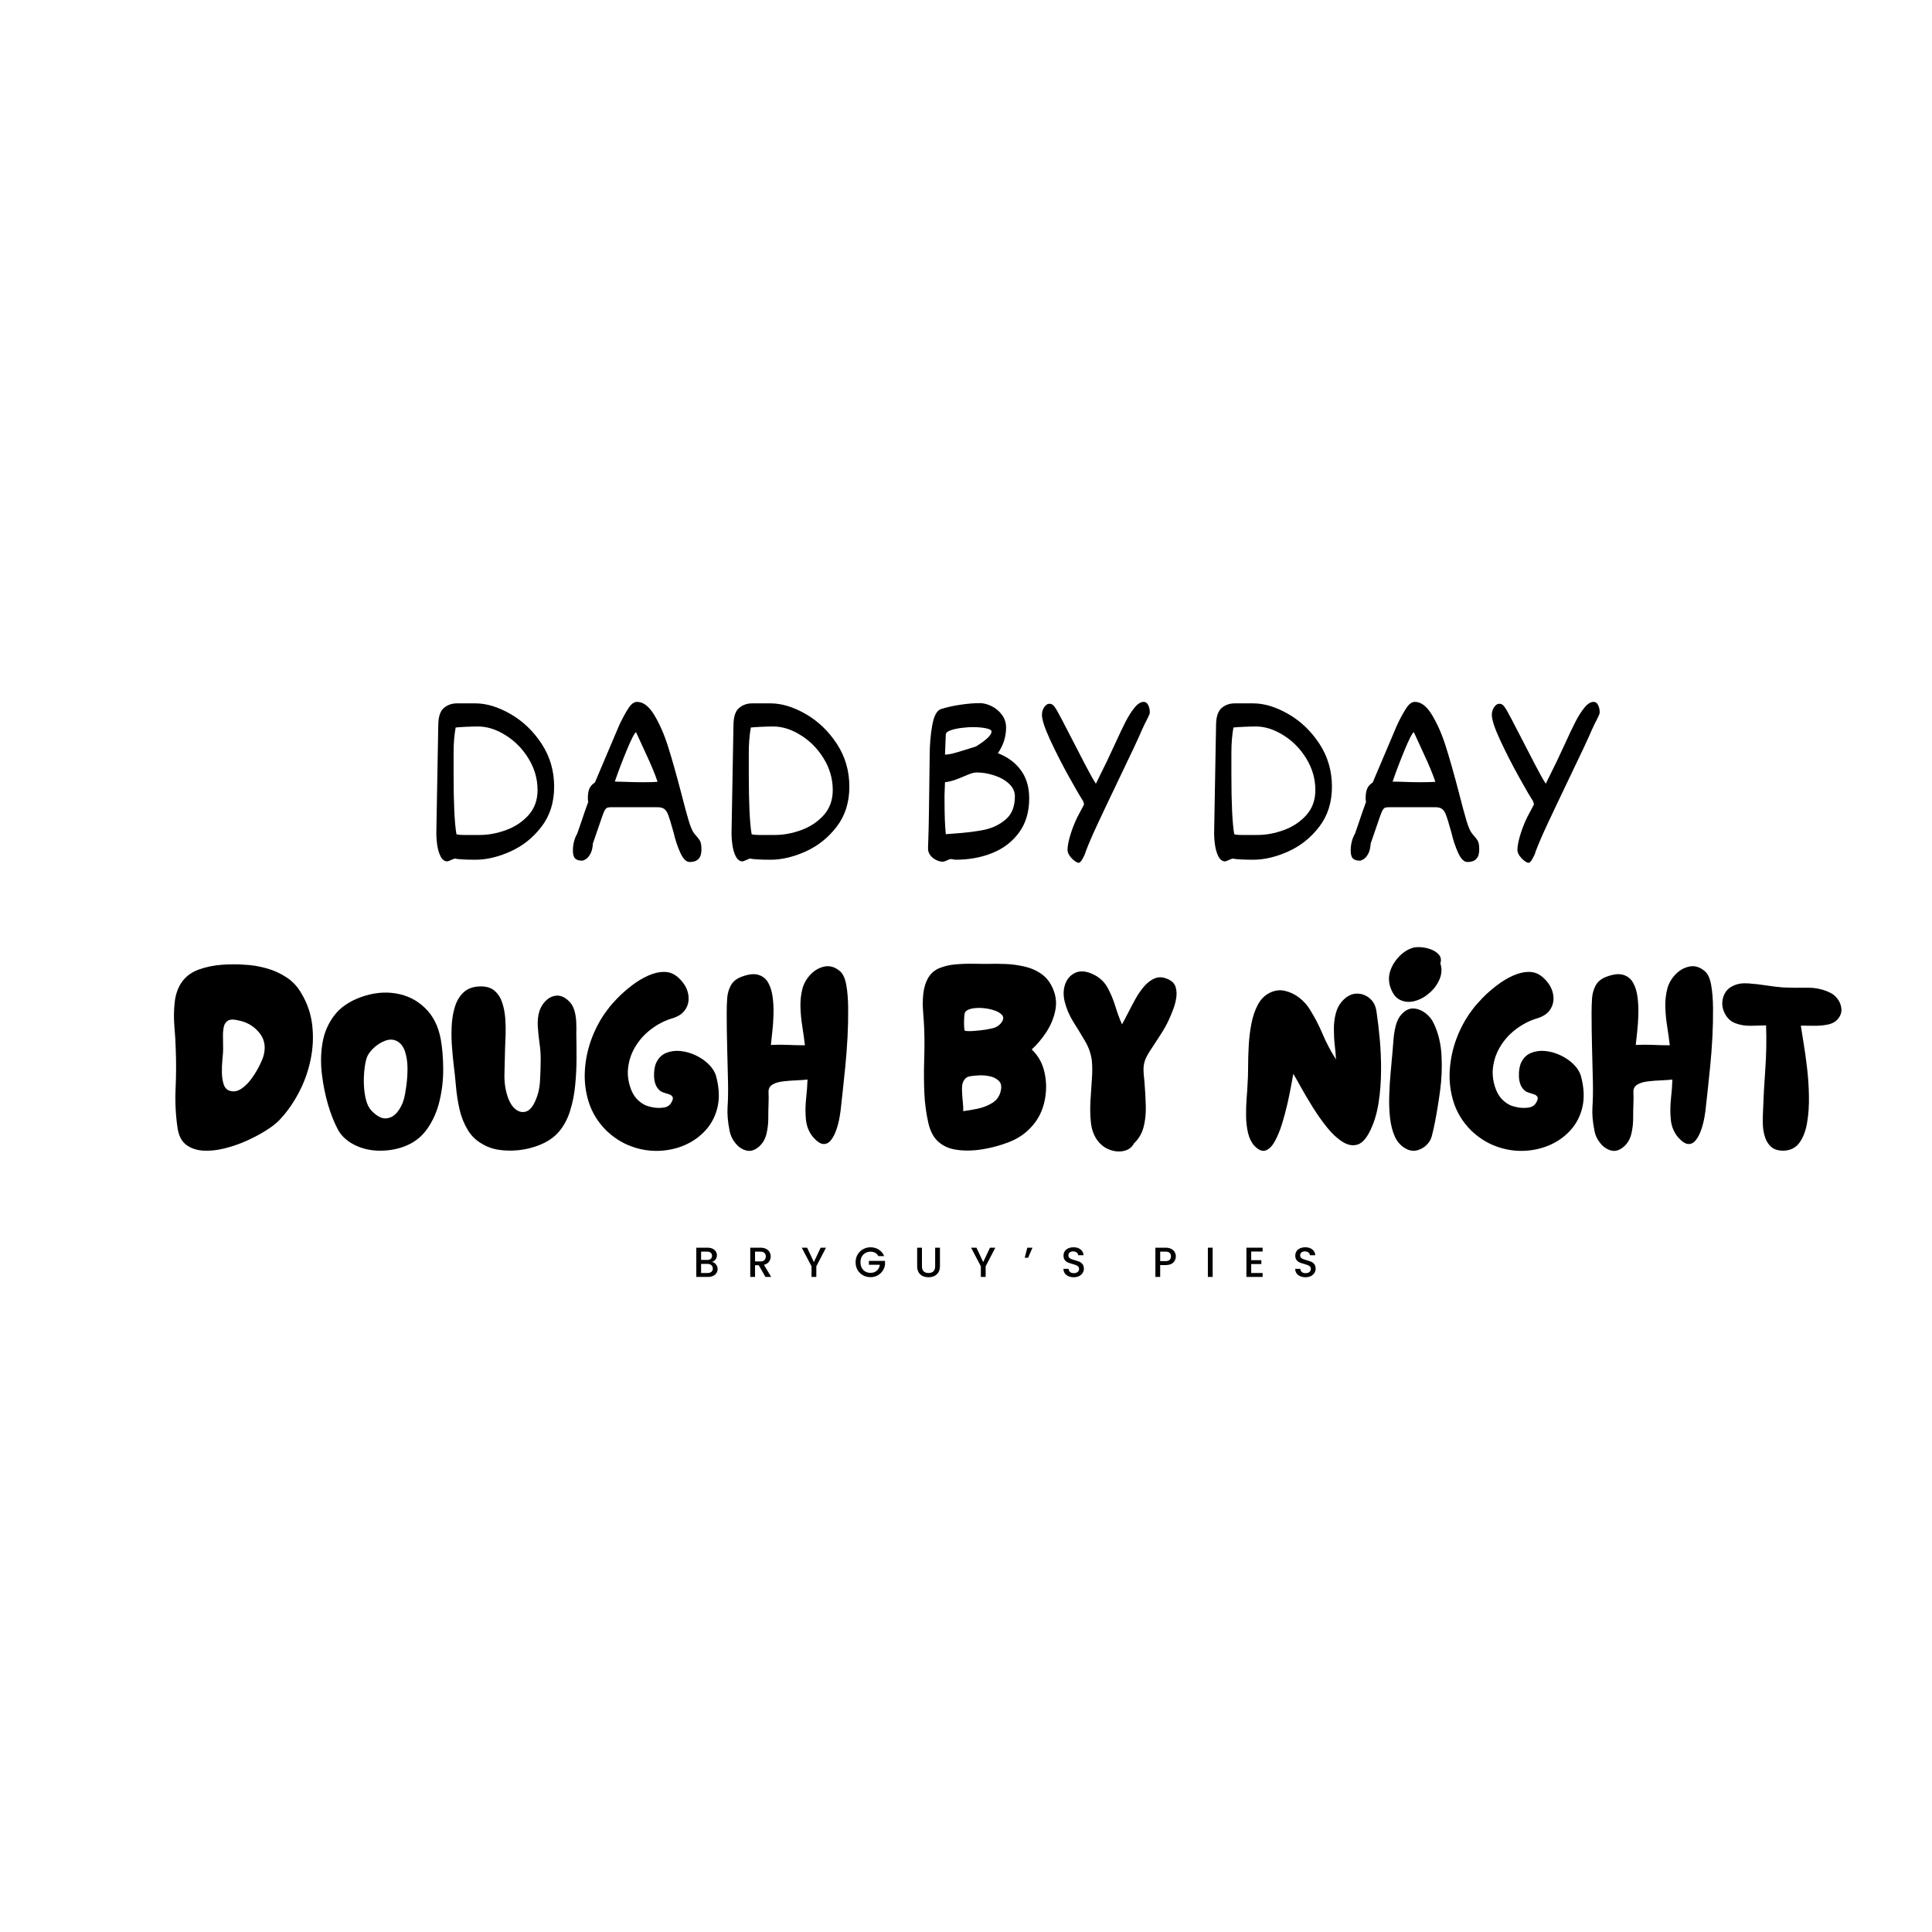 <svg version="1.0" preserveAspectRatio="xMidYMid meet" height="512" viewBox="0 0 384 384" zoomAndPan="magnify" width="512" xmlns:xlink="http://www.w3.org/1999/xlink" xmlns="http://www.w3.org/2000/svg"><defs><g></g><clipPath id="12b031a066"><rect height="86" y="0" width="237" x="0"></rect></clipPath><clipPath id="646fb1d81b"><path clip-rule="nonzero" d="M 309 21 L 333.961 21 L 333.961 55 L 309 55 Z M 309 21"></path></clipPath><clipPath id="ea168d068e"><rect height="81" y="0" width="334" x="0"></rect></clipPath><clipPath id="a19f26eca0"><rect height="12" y="0" width="131" x="0"></rect></clipPath></defs><g transform="matrix(1, 0, 0, 1, 82, 114)"><g clip-path="url(#12b031a066)"><g fill-opacity="1" fill="#000000"><g transform="translate(1.125, 56.753)"><g><path d="M 3.984 -26.656 C 4.004 -28.301 4.375 -29.426 5.094 -30.031 C 5.812 -30.645 6.676 -30.953 7.688 -30.953 L 11.375 -30.953 C 13.562 -30.953 15.879 -30.25 18.328 -28.844 C 20.785 -27.438 22.848 -25.469 24.516 -22.938 C 26.18 -20.406 27.016 -17.555 27.016 -14.391 C 27.016 -11.273 26.176 -8.625 24.5 -6.438 C 22.82 -4.25 20.766 -2.609 18.328 -1.516 C 15.891 -0.422 13.57 0.125 11.375 0.125 C 9.414 0.125 8.031 0.047 7.219 -0.109 C 7.031 -0.035 6.758 0.078 6.406 0.234 C 6.062 0.379 5.859 0.453 5.797 0.453 C 5.234 0.453 4.781 0.117 4.438 -0.547 C 4.102 -1.211 3.875 -2.023 3.75 -2.984 C 3.625 -3.941 3.578 -4.852 3.609 -5.719 Z M 12.266 -4.797 C 13.922 -4.797 15.633 -5.113 17.406 -5.75 C 19.176 -6.383 20.672 -7.367 21.891 -8.703 C 23.109 -10.047 23.719 -11.719 23.719 -13.719 C 23.719 -15.945 23.117 -18.035 21.922 -19.984 C 20.734 -21.93 19.211 -23.477 17.359 -24.625 C 15.516 -25.781 13.691 -26.359 11.891 -26.359 C 11.273 -26.359 10.5 -26.336 9.562 -26.297 C 8.625 -26.254 7.914 -26.207 7.438 -26.156 C 7.164 -24.633 7.031 -22.969 7.031 -21.156 L 7.031 -16.781 C 7.031 -11.094 7.219 -7.148 7.594 -4.953 C 7.645 -4.922 7.812 -4.883 8.094 -4.844 C 8.383 -4.812 8.707 -4.797 9.062 -4.797 Z M 12.266 -4.797"></path></g></g></g><g fill-opacity="1" fill="#000000"><g transform="translate(29.637, 56.753)"><g><path d="M 9.75 -10.312 C 9.395 -10.312 9.129 -10.258 8.953 -10.156 C 8.785 -10.051 8.629 -9.852 8.484 -9.562 C 8.348 -9.281 8.148 -8.758 7.891 -8 L 6.203 -3.094 C 6.148 -2.227 5.984 -1.539 5.703 -1.031 C 5.422 -0.531 5.117 -0.18 4.797 0.016 C 4.473 0.211 4.219 0.312 4.031 0.312 C 3.426 0.312 2.973 0.164 2.672 -0.125 C 2.379 -0.414 2.234 -0.941 2.234 -1.703 C 2.234 -2.941 2.52 -4.066 3.094 -5.078 L 3.688 -6.781 C 4.312 -8.656 4.844 -10.188 5.281 -11.375 C 5.227 -11.539 5.203 -11.781 5.203 -12.094 C 5.203 -12.883 5.301 -13.516 5.5 -13.984 C 5.695 -14.461 6.066 -14.879 6.609 -15.234 L 11.422 -26.578 C 11.461 -26.648 11.504 -26.734 11.547 -26.828 C 11.586 -26.922 11.633 -27.023 11.688 -27.141 C 12.312 -28.41 12.875 -29.41 13.375 -30.141 C 13.883 -30.879 14.422 -31.25 14.984 -31.25 C 16.234 -31.25 17.383 -30.359 18.438 -28.578 C 19.5 -26.805 20.406 -24.723 21.156 -22.328 C 21.914 -19.93 22.77 -16.914 23.719 -13.281 C 24.375 -10.707 24.891 -8.801 25.266 -7.562 C 25.641 -6.332 26.004 -5.504 26.359 -5.078 C 26.422 -4.992 26.488 -4.91 26.562 -4.828 C 26.645 -4.742 26.727 -4.648 26.812 -4.547 C 27.102 -4.203 27.305 -3.938 27.422 -3.75 C 27.535 -3.57 27.625 -3.344 27.688 -3.062 C 27.75 -2.781 27.781 -2.383 27.781 -1.875 C 27.781 -0.238 27 0.578 25.438 0.578 C 24.758 0.578 24.141 -0.035 23.578 -1.266 C 23.023 -2.504 22.586 -3.816 22.266 -5.203 L 22.062 -5.922 C 21.676 -7.305 21.379 -8.266 21.172 -8.797 C 20.973 -9.328 20.719 -9.711 20.406 -9.953 C 20.102 -10.191 19.656 -10.312 19.062 -10.312 Z M 12.5 -15.359 C 13.727 -15.305 14.938 -15.281 16.125 -15.281 C 17.375 -15.281 18.352 -15.305 19.062 -15.359 C 18.562 -16.867 17.801 -18.707 16.781 -20.875 L 14.781 -25.234 C 14.457 -25.047 13.828 -23.816 12.891 -21.547 C 11.961 -19.285 11.188 -17.238 10.562 -15.406 Z M 12.5 -15.359"></path></g></g></g><g fill-opacity="1" fill="#000000"><g transform="translate(59.798, 56.753)"><g><path d="M 3.984 -26.656 C 4.004 -28.301 4.375 -29.426 5.094 -30.031 C 5.812 -30.645 6.676 -30.953 7.688 -30.953 L 11.375 -30.953 C 13.562 -30.953 15.879 -30.25 18.328 -28.844 C 20.785 -27.438 22.848 -25.469 24.516 -22.938 C 26.18 -20.406 27.016 -17.555 27.016 -14.391 C 27.016 -11.273 26.176 -8.625 24.5 -6.438 C 22.82 -4.25 20.766 -2.609 18.328 -1.516 C 15.891 -0.422 13.57 0.125 11.375 0.125 C 9.414 0.125 8.031 0.047 7.219 -0.109 C 7.031 -0.035 6.758 0.078 6.406 0.234 C 6.062 0.379 5.859 0.453 5.797 0.453 C 5.234 0.453 4.781 0.117 4.438 -0.547 C 4.102 -1.211 3.875 -2.023 3.75 -2.984 C 3.625 -3.941 3.578 -4.852 3.609 -5.719 Z M 12.266 -4.797 C 13.922 -4.797 15.633 -5.113 17.406 -5.75 C 19.176 -6.383 20.672 -7.367 21.891 -8.703 C 23.109 -10.047 23.719 -11.719 23.719 -13.719 C 23.719 -15.945 23.117 -18.035 21.922 -19.984 C 20.734 -21.93 19.211 -23.477 17.359 -24.625 C 15.516 -25.781 13.691 -26.359 11.891 -26.359 C 11.273 -26.359 10.5 -26.336 9.562 -26.297 C 8.625 -26.254 7.914 -26.207 7.438 -26.156 C 7.164 -24.633 7.031 -22.969 7.031 -21.156 L 7.031 -16.781 C 7.031 -11.094 7.219 -7.148 7.594 -4.953 C 7.645 -4.922 7.812 -4.883 8.094 -4.844 C 8.383 -4.812 8.707 -4.797 9.062 -4.797 Z M 12.266 -4.797"></path></g></g></g><g fill-opacity="1" fill="#000000"><g transform="translate(88.31, 56.753)"><g></g></g></g><g fill-opacity="1" fill="#000000"><g transform="translate(98.795, 56.753)"><g><path d="M 8.172 0 C 8.004 0 7.77 0.078 7.469 0.234 C 7.332 0.297 7.18 0.359 7.016 0.422 C 6.859 0.484 6.703 0.516 6.547 0.516 C 6.191 0.516 5.785 0.41 5.328 0.203 C 4.867 -0.004 4.473 -0.312 4.141 -0.719 C 3.816 -1.125 3.656 -1.602 3.656 -2.156 C 3.656 -2.289 3.68 -3.082 3.734 -4.531 C 3.797 -5.977 3.879 -11.254 3.984 -20.359 C 3.984 -22.609 4.148 -24.672 4.484 -26.547 C 4.816 -28.43 5.391 -29.52 6.203 -29.812 C 7.422 -30.195 8.727 -30.488 10.125 -30.688 C 11.52 -30.895 12.801 -31 13.969 -31 C 14.695 -31 15.469 -30.801 16.281 -30.406 C 17.094 -30.008 17.773 -29.441 18.328 -28.703 C 18.891 -27.961 19.172 -27.113 19.172 -26.156 C 19.172 -24.32 18.629 -22.617 17.547 -21.047 C 19.473 -20.305 20.988 -19.188 22.094 -17.688 C 23.207 -16.188 23.766 -14.32 23.766 -12.094 C 23.766 -9.383 23.094 -7.113 21.75 -5.281 C 20.414 -3.457 18.641 -2.098 16.422 -1.203 C 14.211 -0.316 11.773 0.125 9.109 0.125 C 9.023 0.125 8.883 0.102 8.688 0.062 C 8.5 0.02 8.328 0 8.172 0 Z M 16.281 -25.359 C 16.281 -25.629 15.91 -25.844 15.172 -26 C 14.43 -26.156 13.539 -26.234 12.5 -26.234 C 11.988 -26.234 11.312 -26.188 10.469 -26.094 C 9.633 -26 8.883 -25.844 8.219 -25.625 C 7.551 -25.406 7.207 -25.113 7.188 -24.75 L 7.031 -20.766 C 7.426 -20.766 7.973 -20.848 8.672 -21.016 C 9.367 -21.191 10.863 -21.645 13.156 -22.375 C 15.238 -23.656 16.281 -24.648 16.281 -25.359 Z M 6.984 -14.062 L 6.938 -12.828 L 6.938 -11.656 C 6.938 -8.844 7.02 -6.609 7.188 -4.953 L 8.844 -5.078 C 11.227 -5.242 13.234 -5.492 14.859 -5.828 C 16.484 -6.172 17.898 -6.859 19.109 -7.891 C 20.316 -8.93 20.922 -10.457 20.922 -12.469 C 20.922 -13.438 20.523 -14.281 19.734 -15 C 18.953 -15.719 17.973 -16.266 16.797 -16.641 C 15.617 -17.023 14.461 -17.219 13.328 -17.219 C 12.992 -17.219 12.645 -17.156 12.281 -17.031 C 11.914 -16.914 11.426 -16.723 10.812 -16.453 C 10.102 -16.148 9.461 -15.898 8.891 -15.703 C 8.316 -15.504 7.695 -15.363 7.031 -15.281 Z M 6.984 -14.062"></path></g></g></g><g fill-opacity="1" fill="#000000"><g transform="translate(124.971, 56.753)"><g><path d="M 7.641 -9.25 C 7.797 -9.531 7.957 -9.832 8.125 -10.156 C 8.289 -10.477 8.41 -10.707 8.484 -10.844 C 8.484 -10.945 8.453 -11.098 8.391 -11.297 C 8.328 -11.504 8.254 -11.656 8.172 -11.75 C 7.648 -12.551 6.723 -14.148 5.391 -16.547 C 4.066 -18.941 2.859 -21.316 1.766 -23.672 C 0.672 -26.035 0.125 -27.703 0.125 -28.672 C 0.125 -29.242 0.273 -29.754 0.578 -30.203 C 0.891 -30.648 1.227 -30.875 1.594 -30.875 C 1.883 -30.875 2.129 -30.785 2.328 -30.609 C 2.535 -30.43 2.789 -30.082 3.094 -29.562 C 3.414 -29.02 4.305 -27.328 5.766 -24.484 C 6.711 -22.629 7.68 -20.754 8.672 -18.859 C 9.66 -16.961 10.383 -15.672 10.844 -14.984 L 13.078 -19.531 L 14.594 -22.781 C 15.457 -24.676 16.176 -26.188 16.75 -27.312 C 17.332 -28.438 17.93 -29.375 18.547 -30.125 C 19.16 -30.875 19.766 -31.25 20.359 -31.25 C 20.734 -31.25 21.023 -31.039 21.234 -30.625 C 21.453 -30.219 21.562 -29.719 21.562 -29.125 C 21.562 -29.008 21.52 -28.859 21.438 -28.672 C 21.363 -28.484 21.258 -28.258 21.125 -28 C 20.688 -27.156 20.316 -26.395 20.016 -25.719 C 19.379 -24.195 17.836 -20.906 15.391 -15.844 C 13.461 -11.812 12.023 -8.781 11.078 -6.75 C 10.129 -4.719 9.375 -2.957 8.812 -1.469 C 8.727 -1.102 8.531 -0.645 8.219 -0.094 C 7.914 0.457 7.648 0.734 7.422 0.734 C 7.211 0.734 6.93 0.598 6.578 0.328 C 6.223 0.055 5.906 -0.273 5.625 -0.672 C 5.344 -1.066 5.203 -1.469 5.203 -1.875 C 5.234 -2.789 5.477 -3.941 5.938 -5.328 C 6.395 -6.723 6.961 -8.031 7.641 -9.25 Z M 7.641 -9.25"></path></g></g></g><g fill-opacity="1" fill="#000000"><g transform="translate(145.231, 56.753)"><g></g></g></g><g fill-opacity="1" fill="#000000"><g transform="translate(155.717, 56.753)"><g><path d="M 3.984 -26.656 C 4.004 -28.301 4.375 -29.426 5.094 -30.031 C 5.812 -30.645 6.676 -30.953 7.688 -30.953 L 11.375 -30.953 C 13.562 -30.953 15.879 -30.25 18.328 -28.844 C 20.785 -27.438 22.848 -25.469 24.516 -22.938 C 26.18 -20.406 27.016 -17.555 27.016 -14.391 C 27.016 -11.273 26.176 -8.625 24.5 -6.438 C 22.82 -4.25 20.766 -2.609 18.328 -1.516 C 15.891 -0.422 13.57 0.125 11.375 0.125 C 9.414 0.125 8.031 0.047 7.219 -0.109 C 7.031 -0.035 6.758 0.078 6.406 0.234 C 6.062 0.379 5.859 0.453 5.797 0.453 C 5.234 0.453 4.781 0.117 4.438 -0.547 C 4.102 -1.211 3.875 -2.023 3.75 -2.984 C 3.625 -3.941 3.578 -4.852 3.609 -5.719 Z M 12.266 -4.797 C 13.922 -4.797 15.633 -5.113 17.406 -5.75 C 19.176 -6.383 20.672 -7.367 21.891 -8.703 C 23.109 -10.047 23.719 -11.719 23.719 -13.719 C 23.719 -15.945 23.117 -18.035 21.922 -19.984 C 20.734 -21.93 19.211 -23.477 17.359 -24.625 C 15.516 -25.781 13.691 -26.359 11.891 -26.359 C 11.273 -26.359 10.5 -26.336 9.562 -26.297 C 8.625 -26.254 7.914 -26.207 7.438 -26.156 C 7.164 -24.633 7.031 -22.969 7.031 -21.156 L 7.031 -16.781 C 7.031 -11.094 7.219 -7.148 7.594 -4.953 C 7.645 -4.922 7.812 -4.883 8.094 -4.844 C 8.383 -4.812 8.707 -4.797 9.062 -4.797 Z M 12.266 -4.797"></path></g></g></g><g fill-opacity="1" fill="#000000"><g transform="translate(184.229, 56.753)"><g><path d="M 9.75 -10.312 C 9.395 -10.312 9.129 -10.258 8.953 -10.156 C 8.785 -10.051 8.629 -9.852 8.484 -9.562 C 8.348 -9.281 8.148 -8.758 7.891 -8 L 6.203 -3.094 C 6.148 -2.227 5.984 -1.539 5.703 -1.031 C 5.422 -0.531 5.117 -0.18 4.797 0.016 C 4.473 0.211 4.219 0.312 4.031 0.312 C 3.426 0.312 2.973 0.164 2.672 -0.125 C 2.379 -0.414 2.234 -0.941 2.234 -1.703 C 2.234 -2.941 2.52 -4.066 3.094 -5.078 L 3.688 -6.781 C 4.312 -8.656 4.844 -10.188 5.281 -11.375 C 5.227 -11.539 5.203 -11.781 5.203 -12.094 C 5.203 -12.883 5.301 -13.516 5.5 -13.984 C 5.695 -14.461 6.066 -14.879 6.609 -15.234 L 11.422 -26.578 C 11.461 -26.648 11.504 -26.734 11.547 -26.828 C 11.586 -26.922 11.633 -27.023 11.688 -27.141 C 12.312 -28.41 12.875 -29.41 13.375 -30.141 C 13.883 -30.879 14.422 -31.25 14.984 -31.25 C 16.234 -31.25 17.383 -30.359 18.438 -28.578 C 19.5 -26.805 20.406 -24.723 21.156 -22.328 C 21.914 -19.93 22.77 -16.914 23.719 -13.281 C 24.375 -10.707 24.891 -8.801 25.266 -7.562 C 25.641 -6.332 26.004 -5.504 26.359 -5.078 C 26.422 -4.992 26.488 -4.91 26.562 -4.828 C 26.645 -4.742 26.727 -4.648 26.812 -4.547 C 27.102 -4.203 27.305 -3.938 27.422 -3.75 C 27.535 -3.57 27.625 -3.344 27.688 -3.062 C 27.75 -2.781 27.781 -2.383 27.781 -1.875 C 27.781 -0.238 27 0.578 25.438 0.578 C 24.758 0.578 24.141 -0.035 23.578 -1.266 C 23.023 -2.504 22.586 -3.816 22.266 -5.203 L 22.062 -5.922 C 21.676 -7.305 21.379 -8.266 21.172 -8.797 C 20.973 -9.328 20.719 -9.711 20.406 -9.953 C 20.102 -10.191 19.656 -10.312 19.062 -10.312 Z M 12.5 -15.359 C 13.727 -15.305 14.938 -15.281 16.125 -15.281 C 17.375 -15.281 18.352 -15.305 19.062 -15.359 C 18.562 -16.867 17.801 -18.707 16.781 -20.875 L 14.781 -25.234 C 14.457 -25.047 13.828 -23.816 12.891 -21.547 C 11.961 -19.285 11.188 -17.238 10.562 -15.406 Z M 12.5 -15.359"></path></g></g></g><g fill-opacity="1" fill="#000000"><g transform="translate(214.39, 56.753)"><g><path d="M 7.641 -9.25 C 7.797 -9.531 7.957 -9.832 8.125 -10.156 C 8.289 -10.477 8.41 -10.707 8.484 -10.844 C 8.484 -10.945 8.453 -11.098 8.391 -11.297 C 8.328 -11.504 8.254 -11.656 8.172 -11.75 C 7.648 -12.551 6.723 -14.148 5.391 -16.547 C 4.066 -18.941 2.859 -21.316 1.766 -23.672 C 0.672 -26.035 0.125 -27.703 0.125 -28.672 C 0.125 -29.242 0.273 -29.754 0.578 -30.203 C 0.891 -30.648 1.227 -30.875 1.594 -30.875 C 1.883 -30.875 2.129 -30.785 2.328 -30.609 C 2.535 -30.43 2.789 -30.082 3.094 -29.562 C 3.414 -29.02 4.305 -27.328 5.766 -24.484 C 6.711 -22.629 7.68 -20.754 8.672 -18.859 C 9.66 -16.961 10.383 -15.672 10.844 -14.984 L 13.078 -19.531 L 14.594 -22.781 C 15.457 -24.676 16.176 -26.188 16.75 -27.312 C 17.332 -28.438 17.93 -29.375 18.547 -30.125 C 19.16 -30.875 19.766 -31.25 20.359 -31.25 C 20.734 -31.25 21.023 -31.039 21.234 -30.625 C 21.453 -30.219 21.562 -29.719 21.562 -29.125 C 21.562 -29.008 21.52 -28.859 21.438 -28.672 C 21.363 -28.484 21.258 -28.258 21.125 -28 C 20.688 -27.156 20.316 -26.395 20.016 -25.719 C 19.379 -24.195 17.836 -20.906 15.391 -15.844 C 13.461 -11.812 12.023 -8.781 11.078 -6.75 C 10.129 -4.719 9.375 -2.957 8.812 -1.469 C 8.727 -1.102 8.531 -0.645 8.219 -0.094 C 7.914 0.457 7.648 0.734 7.422 0.734 C 7.211 0.734 6.93 0.598 6.578 0.328 C 6.223 0.055 5.906 -0.273 5.625 -0.672 C 5.344 -1.066 5.203 -1.469 5.203 -1.875 C 5.234 -2.789 5.477 -3.941 5.938 -5.328 C 6.395 -6.723 6.961 -8.031 7.641 -9.25 Z M 7.641 -9.25"></path></g></g></g></g></g><g transform="matrix(1, 0, 0, 1, 33, 174)"><g clip-path="url(#ea168d068e)"><g fill-opacity="1" fill="#000000"><g transform="translate(0.789, 54.71)"><g><path d="M 1.516 -4.422 C 1.129 -6.984 0.992 -9.609 1.109 -12.297 C 1.234 -14.984 1.242 -17.609 1.141 -20.172 C 1.109 -21.523 1.02 -23.023 0.875 -24.672 C 0.738 -26.316 0.758 -27.938 0.938 -29.531 C 1.113 -31.125 1.613 -32.492 2.438 -33.641 C 3.27 -34.754 4.414 -35.562 5.875 -36.062 C 7.332 -36.562 8.863 -36.863 10.469 -36.969 C 12.082 -37.07 13.516 -37.07 14.766 -36.969 C 16.223 -36.906 17.676 -36.672 19.125 -36.266 C 20.582 -35.867 21.926 -35.266 23.156 -34.453 C 24.395 -33.641 25.395 -32.555 26.156 -31.203 C 27.332 -29.223 28.039 -27.098 28.281 -24.828 C 28.531 -22.555 28.41 -20.273 27.922 -17.984 C 27.441 -15.703 26.656 -13.531 25.562 -11.469 C 24.469 -9.406 23.191 -7.609 21.734 -6.078 C 21.109 -5.422 20.211 -4.727 19.047 -4 C 17.891 -3.27 16.594 -2.582 15.156 -1.938 C 13.719 -1.301 12.254 -0.801 10.766 -0.438 C 9.273 -0.07 7.867 0.066 6.547 -0.016 C 5.234 -0.109 4.125 -0.492 3.219 -1.172 C 2.32 -1.848 1.754 -2.93 1.516 -4.422 Z M 12.062 -11.859 C 12.789 -11.68 13.523 -11.852 14.266 -12.375 C 15.016 -12.895 15.691 -13.586 16.297 -14.453 C 16.91 -15.316 17.43 -16.191 17.859 -17.078 C 18.297 -17.961 18.566 -18.664 18.672 -19.188 C 19.047 -20.852 18.723 -22.289 17.703 -23.5 C 16.68 -24.719 15.391 -25.5 13.828 -25.844 C 12.785 -26.125 12.031 -26.133 11.562 -25.875 C 11.102 -25.613 10.812 -25.188 10.688 -24.594 C 10.562 -24.008 10.508 -23.332 10.531 -22.562 C 10.551 -21.801 10.562 -21.023 10.562 -20.234 C 10.562 -19.742 10.516 -19.066 10.422 -18.203 C 10.336 -17.336 10.301 -16.441 10.312 -15.516 C 10.332 -14.598 10.461 -13.789 10.703 -13.094 C 10.953 -12.406 11.406 -11.992 12.062 -11.859 Z M 12.062 -11.859"></path></g></g></g><g fill-opacity="1" fill="#000000"><g transform="translate(30.011, 54.71)"><g><path d="M 17.312 -0.828 C 15.82 -0.273 14.234 0 12.547 0 C 10.867 0 9.32 -0.312 7.906 -0.938 C 6.133 -1.727 4.875 -2.832 4.125 -4.25 C 3.383 -5.676 2.754 -7.258 2.234 -9 C 1.648 -10.969 1.227 -13.035 0.969 -15.203 C 0.707 -17.367 0.75 -19.457 1.094 -21.469 C 1.438 -23.477 2.211 -25.281 3.422 -26.875 C 4.641 -28.477 6.41 -29.695 8.734 -30.531 C 11.16 -31.395 13.488 -31.633 15.719 -31.25 C 17.957 -30.875 19.875 -29.91 21.469 -28.359 C 23.07 -26.816 24.113 -24.75 24.594 -22.156 C 24.906 -20.383 25.066 -18.43 25.078 -16.297 C 25.098 -14.172 24.863 -12.066 24.375 -9.984 C 23.895 -7.898 23.082 -6.035 21.938 -4.391 C 20.801 -2.742 19.258 -1.555 17.312 -0.828 Z M 10.922 -7.859 C 11.922 -6.848 12.844 -6.367 13.688 -6.422 C 14.539 -6.473 15.281 -6.867 15.906 -7.609 C 16.531 -8.359 16.984 -9.238 17.266 -10.25 C 17.441 -10.906 17.602 -11.785 17.75 -12.891 C 17.906 -14.004 17.984 -15.156 17.984 -16.344 C 17.984 -17.539 17.828 -18.633 17.516 -19.625 C 17.211 -20.613 16.695 -21.316 15.969 -21.734 C 15.238 -22.148 14.438 -22.191 13.562 -21.859 C 12.695 -21.535 11.914 -21.039 11.219 -20.375 C 10.531 -19.719 10.082 -19.078 9.875 -18.453 C 9.664 -17.797 9.508 -16.973 9.406 -15.984 C 9.301 -15.004 9.273 -13.984 9.328 -12.922 C 9.379 -11.867 9.523 -10.891 9.766 -9.984 C 10.016 -9.078 10.398 -8.367 10.922 -7.859 Z M 10.922 -7.859"></path></g></g></g><g fill-opacity="1" fill="#000000"><g transform="translate(55.905, 54.71)"><g><path d="M 7.391 -1.094 C 5.961 -1.82 4.867 -2.805 4.109 -4.047 C 3.348 -5.297 2.789 -6.676 2.438 -8.188 C 2.094 -9.695 1.852 -11.238 1.719 -12.812 C 1.582 -14.395 1.426 -15.863 1.25 -17.219 C 1.145 -18.113 1.039 -19.211 0.938 -20.516 C 0.832 -21.816 0.805 -23.164 0.859 -24.562 C 0.91 -25.969 1.117 -27.285 1.484 -28.516 C 1.848 -29.754 2.445 -30.754 3.281 -31.516 C 4.113 -32.273 5.254 -32.656 6.703 -32.656 C 7.848 -32.656 8.758 -32.352 9.438 -31.75 C 10.113 -31.145 10.609 -30.363 10.922 -29.406 C 11.234 -28.445 11.43 -27.422 11.516 -26.328 C 11.598 -25.242 11.625 -24.18 11.594 -23.141 C 11.562 -22.098 11.523 -21.195 11.484 -20.438 C 11.453 -18.844 11.41 -17.125 11.359 -15.281 C 11.305 -13.445 11.578 -11.77 12.172 -10.25 C 12.547 -9.312 13.047 -8.613 13.672 -8.156 C 14.297 -7.707 14.938 -7.578 15.594 -7.766 C 16.258 -7.961 16.832 -8.547 17.312 -9.516 C 17.969 -10.828 18.336 -12.254 18.422 -13.797 C 18.516 -15.348 18.562 -16.832 18.562 -18.25 C 18.562 -19.219 18.484 -20.254 18.328 -21.359 C 18.172 -22.473 18.055 -23.582 17.984 -24.688 C 17.922 -25.801 18.023 -26.812 18.297 -27.719 C 18.578 -28.551 19.008 -29.254 19.594 -29.828 C 20.188 -30.398 20.863 -30.727 21.625 -30.812 C 22.395 -30.895 23.16 -30.609 23.922 -29.953 C 24.547 -29.43 24.977 -28.781 25.219 -28 C 25.457 -27.219 25.594 -26.398 25.625 -25.547 C 25.664 -24.703 25.672 -23.914 25.641 -23.188 C 25.672 -21.77 25.688 -20.188 25.688 -18.438 C 25.688 -16.688 25.598 -14.898 25.422 -13.078 C 25.254 -11.254 24.914 -9.535 24.406 -7.922 C 23.906 -6.316 23.172 -4.941 22.203 -3.797 C 21.441 -2.891 20.445 -2.133 19.219 -1.531 C 17.988 -0.926 16.66 -0.5 15.234 -0.25 C 13.816 -0.008 12.41 0.047 11.016 -0.078 C 9.629 -0.203 8.422 -0.539 7.391 -1.094 Z M 7.391 -1.094"></path></g></g></g><g fill-opacity="1" fill="#000000"><g transform="translate(82.423, 54.71)"><g><path d="M 4.984 -4.109 C 3.391 -5.734 2.266 -7.566 1.609 -9.609 C 0.953 -11.66 0.691 -13.797 0.828 -16.016 C 0.973 -18.234 1.441 -20.379 2.234 -22.453 C 3.035 -24.535 4.078 -26.41 5.359 -28.078 C 5.836 -28.734 6.5 -29.492 7.344 -30.359 C 8.195 -31.234 9.145 -32.066 10.188 -32.859 C 11.227 -33.66 12.312 -34.312 13.438 -34.812 C 14.562 -35.312 15.645 -35.551 16.688 -35.531 C 17.727 -35.52 18.68 -35.098 19.547 -34.266 C 20.523 -33.328 21.125 -32.312 21.344 -31.219 C 21.57 -30.133 21.43 -29.148 20.922 -28.266 C 20.422 -27.379 19.566 -26.742 18.359 -26.359 C 16.797 -25.91 15.348 -25.18 14.016 -24.172 C 12.68 -23.172 11.598 -21.957 10.766 -20.531 C 9.93 -19.113 9.461 -17.539 9.359 -15.812 C 9.328 -14.488 9.578 -13.191 10.109 -11.922 C 10.648 -10.66 11.523 -9.719 12.734 -9.094 C 13.191 -8.883 13.766 -8.719 14.453 -8.594 C 15.148 -8.477 15.836 -8.473 16.516 -8.578 C 17.191 -8.68 17.68 -8.992 17.984 -9.516 C 18.297 -10.035 18.391 -10.414 18.266 -10.656 C 18.148 -10.906 17.922 -11.086 17.578 -11.203 C 17.234 -11.328 16.859 -11.445 16.453 -11.562 C 16.055 -11.688 15.738 -11.891 15.5 -12.172 C 14.938 -12.754 14.629 -13.609 14.578 -14.734 C 14.535 -15.867 14.688 -16.801 15.031 -17.531 C 15.477 -18.457 16.133 -19.094 17 -19.438 C 17.863 -19.789 18.805 -19.914 19.828 -19.812 C 20.859 -19.707 21.867 -19.422 22.859 -18.953 C 23.848 -18.484 24.703 -17.895 25.422 -17.188 C 26.148 -16.477 26.641 -15.707 26.891 -14.875 C 27.504 -12.613 27.613 -10.582 27.219 -8.781 C 26.82 -6.977 26.039 -5.426 24.875 -4.125 C 23.719 -2.832 22.316 -1.828 20.672 -1.109 C 19.023 -0.398 17.273 -0.02 15.422 0.031 C 13.566 0.082 11.738 -0.227 9.938 -0.906 C 8.133 -1.582 6.484 -2.648 4.984 -4.109 Z M 4.984 -4.109"></path></g></g></g><g fill-opacity="1" fill="#000000"><g transform="translate(110.657, 54.71)"><g><path d="M 7.391 -0.984 C 6.516 -0.148 5.645 0.172 4.781 -0.016 C 3.914 -0.211 3.172 -0.691 2.547 -1.453 C 1.922 -2.211 1.523 -3.047 1.359 -3.953 C 1.004 -5.68 0.867 -7.25 0.953 -8.656 C 1.047 -10.062 1.078 -11.648 1.047 -13.422 C 1.004 -15.773 0.945 -18.117 0.875 -20.453 C 0.812 -22.797 0.781 -25.129 0.781 -27.453 C 0.781 -28.391 0.812 -29.332 0.875 -30.281 C 0.945 -31.238 1.191 -32.098 1.609 -32.859 C 2.023 -33.629 2.738 -34.203 3.75 -34.578 C 5.133 -35.098 6.258 -35.219 7.125 -34.938 C 7.988 -34.664 8.633 -34.129 9.062 -33.328 C 9.5 -32.535 9.785 -31.582 9.922 -30.469 C 10.066 -29.363 10.117 -28.211 10.078 -27.016 C 10.047 -25.816 9.969 -24.688 9.844 -23.625 C 9.727 -22.57 9.633 -21.703 9.562 -21.016 C 10.707 -21.078 11.844 -21.082 12.969 -21.031 C 14.094 -20.977 15.211 -20.953 16.328 -20.953 C 16.191 -22.129 16.02 -23.367 15.812 -24.672 C 15.602 -25.973 15.477 -27.273 15.438 -28.578 C 15.406 -29.879 15.547 -31.117 15.859 -32.297 C 16.141 -33.297 16.676 -34.211 17.469 -35.047 C 18.27 -35.879 19.195 -36.398 20.25 -36.609 C 21.312 -36.816 22.328 -36.504 23.297 -35.672 C 23.891 -35.18 24.305 -34.273 24.547 -32.953 C 24.785 -31.641 24.91 -30.082 24.922 -28.281 C 24.941 -26.477 24.898 -24.582 24.797 -22.594 C 24.691 -20.602 24.547 -18.672 24.359 -16.797 C 24.172 -14.922 24 -13.27 23.844 -11.844 C 23.688 -10.426 23.57 -9.391 23.5 -8.734 C 23.469 -8.254 23.379 -7.598 23.234 -6.766 C 23.098 -5.93 22.891 -5.098 22.609 -4.266 C 22.336 -3.43 21.984 -2.727 21.547 -2.156 C 21.117 -1.582 20.609 -1.305 20.016 -1.328 C 19.43 -1.348 18.754 -1.789 17.984 -2.656 C 17.16 -3.625 16.676 -4.789 16.531 -6.156 C 16.395 -7.531 16.406 -8.926 16.562 -10.344 C 16.719 -11.77 16.812 -13.035 16.844 -14.141 C 16.289 -14.078 15.562 -14.023 14.656 -13.984 C 13.758 -13.953 12.879 -13.883 12.016 -13.781 C 11.148 -13.676 10.473 -13.484 9.984 -13.203 C 9.359 -12.859 9.062 -12.336 9.094 -11.641 C 9.133 -10.953 9.133 -10.156 9.094 -9.25 C 9.062 -8.426 9.047 -7.492 9.047 -6.453 C 9.047 -5.41 8.93 -4.398 8.703 -3.422 C 8.484 -2.453 8.047 -1.641 7.391 -0.984 Z M 7.391 -0.984"></path></g></g></g><g fill-opacity="1" fill="#000000"><g transform="translate(136.655, 54.71)"><g></g></g></g><g fill-opacity="1" fill="#000000"><g transform="translate(149.654, 54.71)"><g><path d="M 11.344 -0.109 C 9.844 0.035 8.441 -0.004 7.141 -0.234 C 5.848 -0.461 4.738 -0.988 3.812 -1.812 C 2.895 -2.645 2.25 -3.859 1.875 -5.453 C 1.426 -7.398 1.156 -9.43 1.062 -11.547 C 0.977 -13.66 0.969 -15.781 1.031 -17.906 C 1.102 -20.039 1.109 -22.098 1.047 -24.078 C 1.004 -25.148 0.93 -26.301 0.828 -27.531 C 0.723 -28.758 0.734 -29.977 0.859 -31.188 C 0.984 -32.406 1.32 -33.484 1.875 -34.422 C 2.395 -35.285 3.129 -35.91 4.078 -36.297 C 5.035 -36.68 6.078 -36.926 7.203 -37.031 C 8.328 -37.133 9.441 -37.176 10.547 -37.156 C 11.66 -37.133 12.648 -37.125 13.516 -37.125 C 14.66 -37.164 15.891 -37.16 17.203 -37.109 C 18.523 -37.055 19.812 -36.879 21.062 -36.578 C 22.312 -36.285 23.426 -35.785 24.406 -35.078 C 25.395 -34.367 26.148 -33.367 26.672 -32.078 C 27.266 -30.66 27.395 -29.207 27.062 -27.719 C 26.738 -26.227 26.141 -24.82 25.266 -23.5 C 24.398 -22.188 23.445 -21.062 22.406 -20.125 C 23.656 -18.945 24.488 -17.488 24.906 -15.75 C 25.32 -14.02 25.379 -12.258 25.078 -10.469 C 24.785 -8.688 24.156 -7.117 23.188 -5.766 C 21.832 -3.898 20.07 -2.551 17.906 -1.719 C 15.738 -0.883 13.551 -0.348 11.344 -0.109 Z M 9.094 -23.875 C 9.195 -23.801 9.484 -23.766 9.953 -23.766 C 10.422 -23.766 10.891 -23.789 11.359 -23.844 C 11.828 -23.895 12.113 -23.922 12.219 -23.922 C 12.945 -23.992 13.742 -24.129 14.609 -24.328 C 15.473 -24.535 16.113 -24.988 16.531 -25.688 C 16.844 -26.207 16.816 -26.656 16.453 -27.031 C 16.086 -27.414 15.539 -27.719 14.812 -27.938 C 14.094 -28.164 13.32 -28.305 12.5 -28.359 C 11.688 -28.41 10.957 -28.359 10.312 -28.203 C 9.676 -28.047 9.27 -27.766 9.094 -27.359 C 9.062 -27.285 9.023 -26.969 8.984 -26.406 C 8.953 -25.852 8.945 -25.305 8.969 -24.766 C 8.988 -24.234 9.031 -23.938 9.094 -23.875 Z M 8.781 -7.859 C 9.613 -7.961 10.566 -8.125 11.641 -8.344 C 12.723 -8.57 13.695 -8.953 14.562 -9.484 C 15.426 -10.023 15.977 -10.781 16.219 -11.75 C 16.469 -12.688 16.359 -13.391 15.891 -13.859 C 15.422 -14.328 14.812 -14.641 14.062 -14.797 C 13.32 -14.953 12.602 -15.008 11.906 -14.969 C 11.145 -14.938 10.508 -14.867 10 -14.766 C 9.5 -14.66 9.113 -14.348 8.844 -13.828 C 8.633 -13.453 8.535 -12.879 8.547 -12.109 C 8.566 -11.348 8.617 -10.566 8.703 -9.766 C 8.797 -8.973 8.82 -8.336 8.781 -7.859 Z M 8.781 -7.859"></path></g></g></g><g fill-opacity="1" fill="#000000"><g transform="translate(177.628, 54.71)"><g><path d="M 14.766 -1.453 C 14.348 -0.66 13.672 -0.16 12.734 0.047 C 11.805 0.254 10.836 0.16 9.828 -0.234 C 8.816 -0.629 7.984 -1.312 7.328 -2.281 C 6.703 -3.219 6.32 -4.352 6.188 -5.688 C 6.051 -7.031 6.023 -8.438 6.109 -9.906 C 6.191 -11.375 6.285 -12.801 6.391 -14.188 C 6.492 -15.582 6.492 -16.801 6.391 -17.844 C 6.223 -19.227 5.766 -20.551 5.016 -21.812 C 4.273 -23.082 3.504 -24.348 2.703 -25.609 C 1.91 -26.879 1.336 -28.223 0.984 -29.641 C 0.672 -30.922 0.711 -32.098 1.109 -33.172 C 1.516 -34.242 2.211 -34.988 3.203 -35.406 C 4.191 -35.82 5.379 -35.688 6.766 -35 C 7.973 -34.406 8.891 -33.535 9.516 -32.391 C 10.141 -31.254 10.648 -30.035 11.047 -28.734 C 11.441 -27.43 11.883 -26.223 12.375 -25.109 C 12.719 -25.703 13.113 -26.445 13.562 -27.344 C 14.02 -28.25 14.516 -29.188 15.047 -30.156 C 15.586 -31.125 16.188 -31.984 16.844 -32.734 C 17.508 -33.484 18.227 -34.004 19 -34.297 C 19.781 -34.586 20.641 -34.508 21.578 -34.062 C 22.336 -33.719 22.82 -33.211 23.031 -32.547 C 23.238 -31.891 23.281 -31.16 23.156 -30.359 C 23.039 -29.566 22.832 -28.789 22.531 -28.031 C 22.238 -27.27 21.973 -26.629 21.734 -26.109 C 21.285 -25.129 20.766 -24.18 20.172 -23.266 C 19.586 -22.348 19 -21.441 18.406 -20.547 C 17.781 -19.641 17.336 -18.883 17.078 -18.281 C 16.816 -17.676 16.676 -17.035 16.656 -16.359 C 16.645 -15.68 16.707 -14.785 16.844 -13.672 C 16.988 -11.91 17.078 -10.273 17.109 -8.766 C 17.141 -7.254 16.988 -5.883 16.656 -4.656 C 16.332 -3.426 15.703 -2.359 14.766 -1.453 Z M 14.766 -1.453"></path></g></g></g><g fill-opacity="1" fill="#000000"><g transform="translate(200.87, 54.71)"><g></g></g></g><g fill-opacity="1" fill="#000000"><g transform="translate(213.869, 54.71)"><g><path d="M 2.438 -0.984 C 1.852 -1.641 1.438 -2.488 1.188 -3.531 C 0.945 -4.57 0.816 -5.691 0.797 -6.891 C 0.785 -8.086 0.82 -9.25 0.906 -10.375 C 1 -11.5 1.062 -12.461 1.094 -13.266 C 1.164 -14.191 1.203 -15.32 1.203 -16.656 C 1.203 -18 1.242 -19.414 1.328 -20.906 C 1.41 -22.395 1.586 -23.848 1.859 -25.266 C 2.141 -26.691 2.566 -27.941 3.141 -29.016 C 3.711 -30.086 4.484 -30.867 5.453 -31.359 C 6.492 -31.879 7.523 -32.016 8.547 -31.766 C 9.578 -31.523 10.523 -31.066 11.391 -30.391 C 12.254 -29.711 12.945 -28.941 13.469 -28.078 C 14.469 -26.484 15.32 -24.836 16.031 -23.141 C 16.75 -21.441 17.629 -19.773 18.672 -18.141 C 18.629 -18.973 18.547 -19.914 18.422 -20.969 C 18.305 -22.031 18.25 -23.109 18.25 -24.203 C 18.25 -25.297 18.379 -26.336 18.641 -27.328 C 18.898 -28.316 19.359 -29.156 20.016 -29.844 C 20.879 -30.75 21.797 -31.207 22.766 -31.219 C 23.742 -31.238 24.613 -30.926 25.375 -30.281 C 26.133 -29.645 26.586 -28.738 26.734 -27.562 C 26.973 -25.969 27.188 -24.145 27.375 -22.094 C 27.562 -20.051 27.645 -17.953 27.625 -15.797 C 27.613 -13.648 27.453 -11.57 27.141 -9.562 C 26.828 -7.551 26.305 -5.77 25.578 -4.219 C 24.785 -2.508 23.91 -1.508 22.953 -1.219 C 22.004 -0.926 21.008 -1.109 19.969 -1.766 C 18.926 -2.422 17.898 -3.375 16.891 -4.625 C 15.891 -5.875 14.945 -7.207 14.062 -8.625 C 13.176 -10.051 12.395 -11.367 11.719 -12.578 C 11.051 -13.797 10.539 -14.695 10.188 -15.281 C 10.125 -14.938 9.992 -14.227 9.797 -13.156 C 9.609 -12.082 9.359 -10.852 9.047 -9.469 C 8.734 -8.082 8.367 -6.711 7.953 -5.359 C 7.535 -4.004 7.055 -2.844 6.516 -1.875 C 5.984 -0.906 5.379 -0.297 4.703 -0.047 C 4.023 0.191 3.27 -0.117 2.438 -0.984 Z M 2.438 -0.984"></path></g></g></g><g fill-opacity="1" fill="#000000"><g transform="translate(242.311, 54.71)"><g><path d="M 0.938 -32.812 C 0.656 -33.852 0.703 -34.891 1.078 -35.922 C 1.461 -36.961 2.062 -37.891 2.875 -38.703 C 3.695 -39.523 4.609 -40.078 5.609 -40.359 C 6.023 -40.461 6.562 -40.488 7.219 -40.438 C 7.883 -40.383 8.547 -40.227 9.203 -39.969 C 9.859 -39.707 10.367 -39.348 10.734 -38.891 C 11.098 -38.441 11.176 -37.891 10.969 -37.234 C 11.312 -36.191 11.258 -35.141 10.812 -34.078 C 10.363 -33.023 9.688 -32.109 8.781 -31.328 C 7.883 -30.547 6.906 -30.016 5.844 -29.734 C 4.789 -29.461 3.812 -29.551 2.906 -30 C 2.008 -30.457 1.352 -31.395 0.938 -32.812 Z M 7.75 -0.734 C 6.602 0.066 5.492 0.227 4.422 -0.25 C 3.348 -0.738 2.531 -1.555 1.969 -2.703 C 1.457 -3.816 1.125 -5.094 0.969 -6.531 C 0.812 -7.969 0.758 -9.461 0.812 -11.016 C 0.863 -12.578 0.957 -14.102 1.094 -15.594 C 1.227 -17.094 1.348 -18.41 1.453 -19.547 C 1.523 -20.273 1.594 -21.113 1.656 -22.062 C 1.727 -23.02 1.883 -23.969 2.125 -24.906 C 2.375 -25.844 2.758 -26.586 3.281 -27.141 C 4.039 -27.941 4.836 -28.316 5.672 -28.266 C 6.504 -28.211 7.289 -27.898 8.031 -27.328 C 8.781 -26.754 9.344 -26.035 9.719 -25.172 C 10.594 -23.297 11.086 -21.203 11.203 -18.891 C 11.328 -16.586 11.234 -14.273 10.922 -11.953 C 10.609 -9.629 10.258 -7.5 9.875 -5.562 C 9.707 -4.695 9.508 -3.82 9.281 -2.938 C 9.051 -2.051 8.539 -1.316 7.75 -0.734 Z M 7.75 -0.734"></path></g></g></g><g fill-opacity="1" fill="#000000"><g transform="translate(254.322, 54.71)"><g><path d="M 4.984 -4.109 C 3.391 -5.734 2.266 -7.566 1.609 -9.609 C 0.953 -11.66 0.691 -13.797 0.828 -16.016 C 0.973 -18.234 1.441 -20.379 2.234 -22.453 C 3.035 -24.535 4.078 -26.41 5.359 -28.078 C 5.836 -28.734 6.5 -29.492 7.344 -30.359 C 8.195 -31.234 9.145 -32.066 10.188 -32.859 C 11.227 -33.66 12.312 -34.312 13.438 -34.812 C 14.562 -35.312 15.645 -35.551 16.688 -35.531 C 17.727 -35.52 18.68 -35.098 19.547 -34.266 C 20.523 -33.328 21.125 -32.312 21.344 -31.219 C 21.57 -30.133 21.43 -29.148 20.922 -28.266 C 20.422 -27.379 19.566 -26.742 18.359 -26.359 C 16.797 -25.91 15.348 -25.18 14.016 -24.172 C 12.68 -23.172 11.598 -21.957 10.766 -20.531 C 9.93 -19.113 9.461 -17.539 9.359 -15.812 C 9.328 -14.488 9.578 -13.191 10.109 -11.922 C 10.648 -10.66 11.523 -9.719 12.734 -9.094 C 13.191 -8.883 13.766 -8.719 14.453 -8.594 C 15.148 -8.477 15.836 -8.473 16.516 -8.578 C 17.191 -8.68 17.68 -8.992 17.984 -9.516 C 18.297 -10.035 18.391 -10.414 18.266 -10.656 C 18.148 -10.906 17.922 -11.086 17.578 -11.203 C 17.234 -11.328 16.859 -11.445 16.453 -11.562 C 16.055 -11.688 15.738 -11.891 15.5 -12.172 C 14.938 -12.754 14.629 -13.609 14.578 -14.734 C 14.535 -15.867 14.688 -16.801 15.031 -17.531 C 15.477 -18.457 16.133 -19.094 17 -19.438 C 17.863 -19.789 18.805 -19.914 19.828 -19.812 C 20.859 -19.707 21.867 -19.422 22.859 -18.953 C 23.848 -18.484 24.703 -17.895 25.422 -17.188 C 26.148 -16.477 26.641 -15.707 26.891 -14.875 C 27.504 -12.613 27.613 -10.582 27.219 -8.781 C 26.82 -6.977 26.039 -5.426 24.875 -4.125 C 23.719 -2.832 22.316 -1.828 20.672 -1.109 C 19.023 -0.398 17.273 -0.02 15.422 0.031 C 13.566 0.082 11.738 -0.227 9.938 -0.906 C 8.133 -1.582 6.484 -2.648 4.984 -4.109 Z M 4.984 -4.109"></path></g></g></g><g fill-opacity="1" fill="#000000"><g transform="translate(282.556, 54.71)"><g><path d="M 7.391 -0.984 C 6.516 -0.148 5.645 0.172 4.781 -0.016 C 3.914 -0.211 3.172 -0.691 2.547 -1.453 C 1.922 -2.211 1.523 -3.047 1.359 -3.953 C 1.004 -5.68 0.867 -7.25 0.953 -8.656 C 1.047 -10.062 1.078 -11.648 1.047 -13.422 C 1.004 -15.773 0.945 -18.117 0.875 -20.453 C 0.812 -22.797 0.781 -25.129 0.781 -27.453 C 0.781 -28.391 0.812 -29.332 0.875 -30.281 C 0.945 -31.238 1.191 -32.098 1.609 -32.859 C 2.023 -33.629 2.738 -34.203 3.75 -34.578 C 5.133 -35.098 6.258 -35.219 7.125 -34.938 C 7.988 -34.664 8.633 -34.129 9.062 -33.328 C 9.5 -32.535 9.785 -31.582 9.922 -30.469 C 10.066 -29.363 10.117 -28.211 10.078 -27.016 C 10.047 -25.816 9.969 -24.688 9.844 -23.625 C 9.727 -22.57 9.633 -21.703 9.562 -21.016 C 10.707 -21.078 11.844 -21.082 12.969 -21.031 C 14.094 -20.977 15.211 -20.953 16.328 -20.953 C 16.191 -22.129 16.02 -23.367 15.812 -24.672 C 15.602 -25.973 15.477 -27.273 15.438 -28.578 C 15.406 -29.879 15.547 -31.117 15.859 -32.297 C 16.141 -33.297 16.676 -34.211 17.469 -35.047 C 18.27 -35.879 19.195 -36.398 20.25 -36.609 C 21.312 -36.816 22.328 -36.504 23.297 -35.672 C 23.891 -35.18 24.305 -34.273 24.547 -32.953 C 24.785 -31.641 24.91 -30.082 24.922 -28.281 C 24.941 -26.477 24.898 -24.582 24.797 -22.594 C 24.691 -20.602 24.547 -18.672 24.359 -16.797 C 24.172 -14.922 24 -13.27 23.844 -11.844 C 23.688 -10.426 23.57 -9.391 23.5 -8.734 C 23.469 -8.254 23.379 -7.598 23.234 -6.766 C 23.098 -5.93 22.891 -5.098 22.609 -4.266 C 22.336 -3.43 21.984 -2.727 21.547 -2.156 C 21.117 -1.582 20.609 -1.305 20.016 -1.328 C 19.43 -1.348 18.754 -1.789 17.984 -2.656 C 17.16 -3.625 16.676 -4.789 16.531 -6.156 C 16.395 -7.531 16.406 -8.926 16.562 -10.344 C 16.719 -11.77 16.812 -13.035 16.844 -14.141 C 16.289 -14.078 15.562 -14.023 14.656 -13.984 C 13.758 -13.953 12.879 -13.883 12.016 -13.781 C 11.148 -13.676 10.473 -13.484 9.984 -13.203 C 9.359 -12.859 9.062 -12.336 9.094 -11.641 C 9.133 -10.953 9.133 -10.156 9.094 -9.25 C 9.062 -8.426 9.047 -7.492 9.047 -6.453 C 9.047 -5.41 8.93 -4.398 8.703 -3.422 C 8.484 -2.453 8.047 -1.641 7.391 -0.984 Z M 7.391 -0.984"></path></g></g></g><g clip-path="url(#646fb1d81b)"><g fill-opacity="1" fill="#000000"><g transform="translate(308.554, 54.71)"><g><path d="M 12.891 0 C 11.891 0 11.102 -0.238 10.531 -0.719 C 9.957 -1.207 9.539 -1.844 9.281 -2.625 C 9.02 -3.406 8.867 -4.227 8.828 -5.094 C 8.797 -5.957 8.801 -6.754 8.844 -7.484 C 8.945 -10.398 9.102 -13.297 9.312 -16.172 C 9.52 -19.047 9.57 -21.957 9.469 -24.906 C 8.531 -24.875 7.516 -24.848 6.422 -24.828 C 5.328 -24.805 4.301 -24.977 3.344 -25.344 C 2.395 -25.707 1.68 -26.395 1.203 -27.406 C 0.711 -28.406 0.629 -29.441 0.953 -30.516 C 1.285 -31.598 1.973 -32.363 3.016 -32.812 C 3.816 -33.195 4.812 -33.344 6 -33.25 C 7.195 -33.164 8.41 -33.023 9.641 -32.828 C 10.867 -32.641 11.922 -32.516 12.797 -32.453 C 14.285 -32.379 15.859 -32.359 17.516 -32.391 C 19.18 -32.43 20.707 -32.117 22.094 -31.453 C 22.719 -31.18 23.25 -30.75 23.688 -30.156 C 24.125 -29.57 24.375 -28.93 24.438 -28.234 C 24.508 -27.547 24.301 -26.891 23.812 -26.266 C 23.363 -25.672 22.68 -25.273 21.766 -25.078 C 20.848 -24.891 19.895 -24.805 18.906 -24.828 C 17.914 -24.848 17.07 -24.859 16.375 -24.859 C 16.477 -24.16 16.648 -23.07 16.891 -21.594 C 17.141 -20.125 17.375 -18.461 17.594 -16.609 C 17.82 -14.754 17.953 -12.863 17.984 -10.938 C 18.023 -9.02 17.906 -7.238 17.625 -5.594 C 17.352 -3.945 16.844 -2.609 16.094 -1.578 C 15.344 -0.555 14.273 -0.031 12.891 0 Z M 12.891 0"></path></g></g></g></g></g></g><g transform="matrix(1, 0, 0, 1, 137, 245)"><g clip-path="url(#a19f26eca0)"><g fill-opacity="1" fill="#000000"><g transform="translate(0.771, 8.799)"><g><path d="M 3.734 -2.984 C 4.047 -2.93 4.312 -2.766 4.531 -2.484 C 4.75 -2.211 4.859 -1.906 4.859 -1.562 C 4.859 -1.27 4.781 -1.004 4.625 -0.766 C 4.469 -0.523 4.242 -0.336 3.953 -0.203 C 3.672 -0.066 3.336 0 2.953 0 L 0.625 0 L 0.625 -5.812 L 2.844 -5.812 C 3.238 -5.812 3.578 -5.742 3.859 -5.609 C 4.141 -5.473 4.352 -5.289 4.5 -5.062 C 4.645 -4.844 4.719 -4.594 4.719 -4.312 C 4.719 -3.977 4.629 -3.695 4.453 -3.469 C 4.273 -3.25 4.035 -3.086 3.734 -2.984 Z M 1.578 -3.375 L 2.766 -3.375 C 3.078 -3.375 3.316 -3.441 3.484 -3.578 C 3.66 -3.723 3.75 -3.93 3.75 -4.203 C 3.75 -4.461 3.66 -4.664 3.484 -4.812 C 3.316 -4.957 3.078 -5.031 2.766 -5.031 L 1.578 -5.031 Z M 2.875 -0.781 C 3.195 -0.781 3.445 -0.859 3.625 -1.016 C 3.812 -1.172 3.906 -1.383 3.906 -1.656 C 3.906 -1.945 3.805 -2.176 3.609 -2.344 C 3.41 -2.508 3.148 -2.594 2.828 -2.594 L 1.578 -2.594 L 1.578 -0.781 Z M 2.875 -0.781"></path></g></g></g><g fill-opacity="1" fill="#000000"><g transform="translate(11.494, 8.799)"><g><path d="M 3.641 0 L 2.312 -2.328 L 1.578 -2.328 L 1.578 0 L 0.625 0 L 0.625 -5.812 L 2.641 -5.812 C 3.078 -5.812 3.453 -5.734 3.766 -5.578 C 4.078 -5.422 4.305 -5.211 4.453 -4.953 C 4.609 -4.691 4.688 -4.398 4.688 -4.078 C 4.688 -3.691 4.578 -3.344 4.359 -3.031 C 4.141 -2.727 3.801 -2.52 3.344 -2.406 L 4.781 0 Z M 1.578 -3.078 L 2.641 -3.078 C 2.992 -3.078 3.258 -3.164 3.438 -3.344 C 3.625 -3.531 3.719 -3.773 3.719 -4.078 C 3.719 -4.367 3.625 -4.598 3.438 -4.766 C 3.258 -4.941 2.992 -5.031 2.641 -5.031 L 1.578 -5.031 Z M 1.578 -3.078"></path></g></g></g><g fill-opacity="1" fill="#000000"><g transform="translate(22.234, 8.799)"><g><path d="M 4.938 -5.812 L 3.016 -2.109 L 3.016 0 L 2.062 0 L 2.062 -2.109 L 0.125 -5.812 L 1.188 -5.812 L 2.531 -2.953 L 3.875 -5.812 Z M 4.938 -5.812"></path></g></g></g><g fill-opacity="1" fill="#000000"><g transform="translate(32.747, 8.799)"><g><path d="M 4.828 -4.141 C 4.68 -4.43 4.473 -4.648 4.203 -4.797 C 3.93 -4.941 3.625 -5.016 3.281 -5.016 C 2.895 -5.016 2.551 -4.926 2.25 -4.75 C 1.945 -4.582 1.707 -4.336 1.531 -4.016 C 1.363 -3.703 1.281 -3.336 1.281 -2.922 C 1.281 -2.504 1.363 -2.133 1.531 -1.812 C 1.707 -1.488 1.945 -1.238 2.25 -1.062 C 2.551 -0.895 2.895 -0.812 3.281 -0.812 C 3.789 -0.812 4.207 -0.957 4.531 -1.25 C 4.863 -1.539 5.062 -1.93 5.125 -2.422 L 2.953 -2.422 L 2.953 -3.188 L 6.156 -3.188 L 6.156 -2.438 C 6.094 -1.988 5.93 -1.57 5.672 -1.188 C 5.41 -0.812 5.07 -0.508 4.656 -0.281 C 4.238 -0.062 3.781 0.047 3.281 0.047 C 2.727 0.047 2.227 -0.078 1.781 -0.328 C 1.332 -0.578 0.973 -0.926 0.703 -1.375 C 0.441 -1.832 0.312 -2.348 0.312 -2.922 C 0.312 -3.484 0.441 -3.988 0.703 -4.438 C 0.973 -4.895 1.332 -5.25 1.781 -5.5 C 2.238 -5.758 2.738 -5.891 3.281 -5.891 C 3.895 -5.891 4.441 -5.734 4.922 -5.422 C 5.41 -5.117 5.766 -4.691 5.984 -4.141 Z M 4.828 -4.141"></path></g></g></g><g fill-opacity="1" fill="#000000"><g transform="translate(44.666, 8.799)"><g><path d="M 1.578 -5.812 L 1.578 -2.109 C 1.578 -1.672 1.691 -1.336 1.922 -1.109 C 2.148 -0.891 2.473 -0.781 2.891 -0.781 C 3.305 -0.781 3.629 -0.891 3.859 -1.109 C 4.086 -1.336 4.203 -1.672 4.203 -2.109 L 4.203 -5.812 L 5.156 -5.812 L 5.156 -2.125 C 5.156 -1.645 5.051 -1.238 4.844 -0.906 C 4.645 -0.582 4.367 -0.336 4.016 -0.172 C 3.672 -0.016 3.289 0.062 2.875 0.062 C 2.457 0.062 2.078 -0.016 1.734 -0.172 C 1.391 -0.336 1.117 -0.582 0.922 -0.906 C 0.723 -1.238 0.625 -1.645 0.625 -2.125 L 0.625 -5.812 Z M 1.578 -5.812"></path></g></g></g><g fill-opacity="1" fill="#000000"><g transform="translate(55.89, 8.799)"><g><path d="M 4.938 -5.812 L 3.016 -2.109 L 3.016 0 L 2.062 0 L 2.062 -2.109 L 0.125 -5.812 L 1.188 -5.812 L 2.531 -2.953 L 3.875 -5.812 Z M 4.938 -5.812"></path></g></g></g><g fill-opacity="1" fill="#000000"><g transform="translate(66.404, 8.799)"><g><path d="M 0.781 -5.812 L 1.812 -5.812 L 0.938 -3.812 L 0.266 -3.812 Z M 0.781 -5.812"></path></g></g></g><g fill-opacity="1" fill="#000000"><g transform="translate(73.883, 8.799)"><g><path d="M 2.547 0.062 C 2.148 0.062 1.797 -0.004 1.484 -0.141 C 1.172 -0.273 0.926 -0.469 0.75 -0.719 C 0.57 -0.977 0.484 -1.273 0.484 -1.609 L 1.5 -1.609 C 1.52 -1.359 1.617 -1.148 1.797 -0.984 C 1.973 -0.828 2.223 -0.75 2.547 -0.75 C 2.867 -0.75 3.125 -0.828 3.312 -0.984 C 3.5 -1.141 3.594 -1.344 3.594 -1.594 C 3.594 -1.789 3.535 -1.945 3.422 -2.062 C 3.305 -2.188 3.16 -2.281 2.984 -2.344 C 2.816 -2.414 2.582 -2.492 2.281 -2.578 C 1.906 -2.672 1.598 -2.77 1.359 -2.875 C 1.117 -2.977 0.914 -3.141 0.75 -3.359 C 0.582 -3.578 0.5 -3.867 0.5 -4.234 C 0.5 -4.566 0.582 -4.859 0.75 -5.109 C 0.914 -5.359 1.148 -5.551 1.453 -5.688 C 1.754 -5.82 2.102 -5.891 2.5 -5.891 C 3.062 -5.891 3.52 -5.75 3.875 -5.469 C 4.238 -5.188 4.441 -4.801 4.484 -4.312 L 3.422 -4.312 C 3.41 -4.52 3.312 -4.695 3.125 -4.844 C 2.938 -5 2.695 -5.078 2.406 -5.078 C 2.125 -5.078 1.895 -5.004 1.719 -4.859 C 1.551 -4.723 1.469 -4.523 1.469 -4.266 C 1.469 -4.086 1.52 -3.941 1.625 -3.828 C 1.738 -3.711 1.879 -3.617 2.047 -3.547 C 2.211 -3.484 2.441 -3.41 2.734 -3.328 C 3.117 -3.223 3.43 -3.117 3.672 -3.016 C 3.91 -2.91 4.113 -2.75 4.281 -2.531 C 4.457 -2.312 4.547 -2.016 4.547 -1.641 C 4.547 -1.348 4.469 -1.07 4.312 -0.812 C 4.156 -0.551 3.922 -0.336 3.609 -0.172 C 3.305 -0.016 2.953 0.062 2.547 0.062 Z M 2.547 0.062"></path></g></g></g><g fill-opacity="1" fill="#000000"><g transform="translate(84.388, 8.799)"><g></g></g></g><g fill-opacity="1" fill="#000000"><g transform="translate(92.018, 8.799)"><g><path d="M 4.688 -4.078 C 4.688 -3.785 4.613 -3.504 4.469 -3.234 C 4.332 -2.973 4.113 -2.758 3.812 -2.594 C 3.508 -2.438 3.117 -2.359 2.641 -2.359 L 1.578 -2.359 L 1.578 0 L 0.625 0 L 0.625 -5.812 L 2.641 -5.812 C 3.078 -5.812 3.453 -5.734 3.766 -5.578 C 4.078 -5.422 4.305 -5.211 4.453 -4.953 C 4.609 -4.691 4.688 -4.398 4.688 -4.078 Z M 2.641 -3.141 C 2.992 -3.141 3.258 -3.219 3.438 -3.375 C 3.625 -3.539 3.719 -3.773 3.719 -4.078 C 3.719 -4.711 3.359 -5.031 2.641 -5.031 L 1.578 -5.031 L 1.578 -3.141 Z M 2.641 -3.141"></path></g></g></g><g fill-opacity="1" fill="#000000"><g transform="translate(102.448, 8.799)"><g><path d="M 1.578 -5.812 L 1.578 0 L 0.625 0 L 0.625 -5.812 Z M 1.578 -5.812"></path></g></g></g><g fill-opacity="1" fill="#000000"><g transform="translate(110.11, 8.799)"><g><path d="M 1.578 -5.047 L 1.578 -3.328 L 3.594 -3.328 L 3.594 -2.562 L 1.578 -2.562 L 1.578 -0.781 L 3.844 -0.781 L 3.844 0 L 0.625 0 L 0.625 -5.812 L 3.844 -5.812 L 3.844 -5.047 Z M 1.578 -5.047"></path></g></g></g><g fill-opacity="1" fill="#000000"><g transform="translate(119.947, 8.799)"><g><path d="M 2.547 0.062 C 2.148 0.062 1.797 -0.004 1.484 -0.141 C 1.172 -0.273 0.926 -0.469 0.75 -0.719 C 0.57 -0.977 0.484 -1.273 0.484 -1.609 L 1.5 -1.609 C 1.52 -1.359 1.617 -1.148 1.797 -0.984 C 1.973 -0.828 2.223 -0.75 2.547 -0.75 C 2.867 -0.75 3.125 -0.828 3.312 -0.984 C 3.5 -1.141 3.594 -1.344 3.594 -1.594 C 3.594 -1.789 3.535 -1.945 3.422 -2.062 C 3.305 -2.188 3.16 -2.281 2.984 -2.344 C 2.816 -2.414 2.582 -2.492 2.281 -2.578 C 1.906 -2.672 1.598 -2.77 1.359 -2.875 C 1.117 -2.977 0.914 -3.141 0.75 -3.359 C 0.582 -3.578 0.5 -3.867 0.5 -4.234 C 0.5 -4.566 0.582 -4.859 0.75 -5.109 C 0.914 -5.359 1.148 -5.551 1.453 -5.688 C 1.754 -5.82 2.102 -5.891 2.5 -5.891 C 3.062 -5.891 3.52 -5.75 3.875 -5.469 C 4.238 -5.188 4.441 -4.801 4.484 -4.312 L 3.422 -4.312 C 3.41 -4.52 3.312 -4.695 3.125 -4.844 C 2.938 -5 2.695 -5.078 2.406 -5.078 C 2.125 -5.078 1.895 -5.004 1.719 -4.859 C 1.551 -4.723 1.469 -4.523 1.469 -4.266 C 1.469 -4.086 1.52 -3.941 1.625 -3.828 C 1.738 -3.711 1.879 -3.617 2.047 -3.547 C 2.211 -3.484 2.441 -3.41 2.734 -3.328 C 3.117 -3.223 3.43 -3.117 3.672 -3.016 C 3.91 -2.91 4.113 -2.75 4.281 -2.531 C 4.457 -2.312 4.547 -2.016 4.547 -1.641 C 4.547 -1.348 4.469 -1.07 4.312 -0.812 C 4.156 -0.551 3.922 -0.336 3.609 -0.172 C 3.305 -0.016 2.953 0.062 2.547 0.062 Z M 2.547 0.062"></path></g></g></g></g></g></svg>